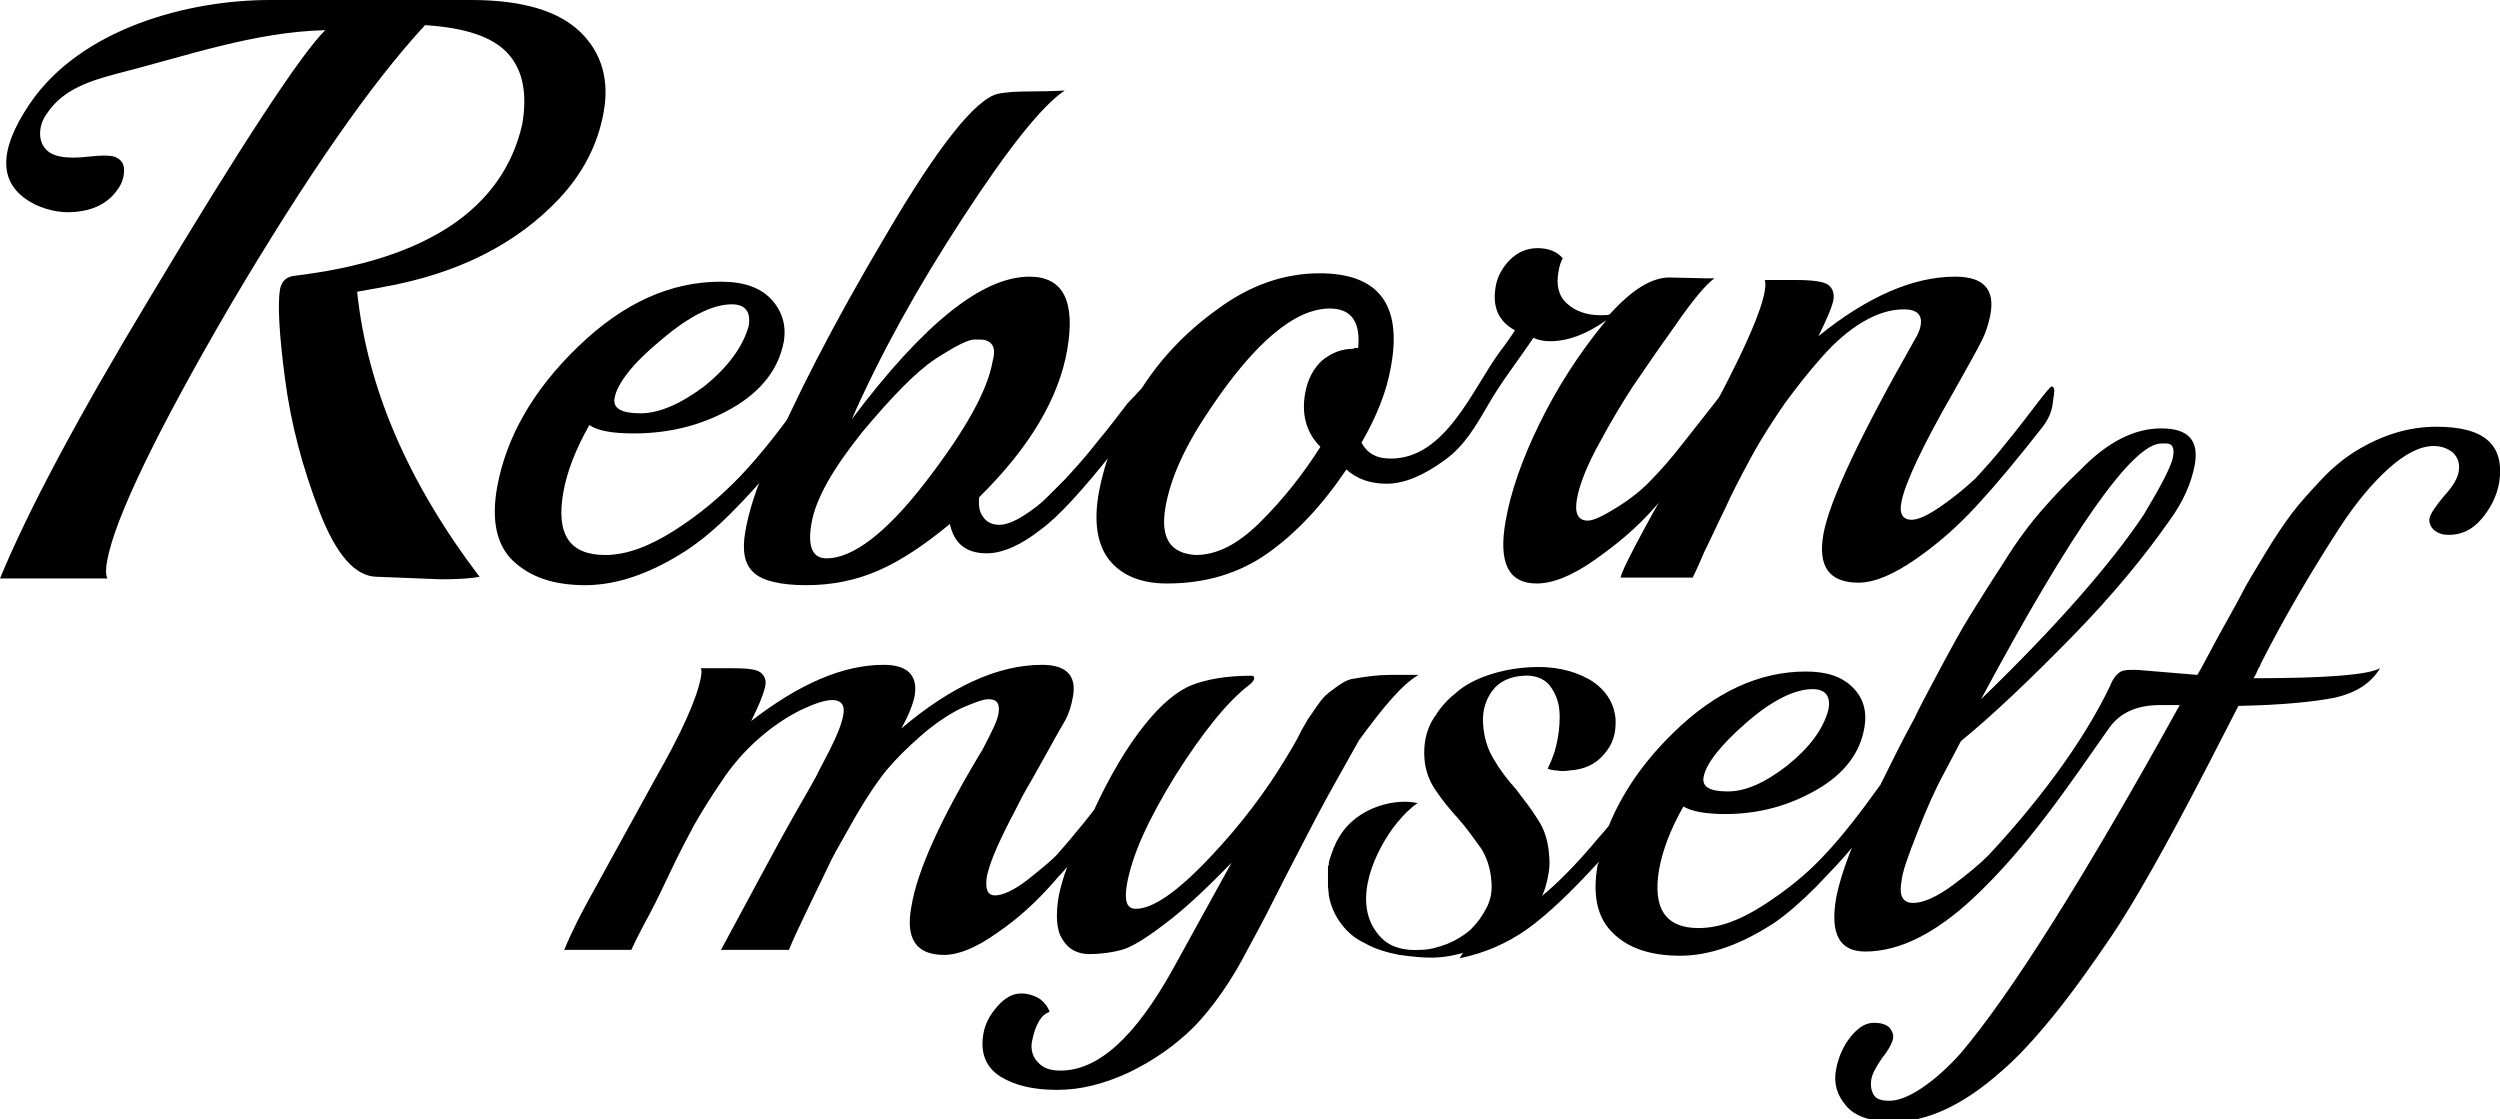 <?xml version="1.0" encoding="utf-8"?>
<!-- Generator: Adobe Illustrator 26.1.0, SVG Export Plug-In . SVG Version: 6.00 Build 0)  -->
<svg version="1.1" id="レイヤー_1" xmlns="http://www.w3.org/2000/svg" xmlns:xlink="http://www.w3.org/1999/xlink" x="0px"
	 y="0px" viewBox="0 0 298.2 133.5" style="enable-background:new 0 0 298.2 133.5;" xml:space="preserve">
<g>
	<g>
		<path d="M189.5,81c-2-1.1-4.4-1.6-7.2-1.4c-1.6,0.1-3.2,0.4-4.7,0.9c-1.5,0.5-2.9,1.2-4,2.2c-1,0.8-1.8,1.7-2.4,2.7
			c-0.1,0.1-0.2,0.2-0.2,0.3c-0.1,0.1-0.1,0.2-0.2,0.3c-0.7,1.3-1,2.7-0.9,4.4c0.1,1.4,0.5,2.6,1.3,3.8c0.8,1.2,1.7,2.3,2.7,3.4
			c1,1.1,1.8,2.3,2.7,3.5c0.8,1.2,1.2,2.6,1.3,4.1c0.1,1.1-0.1,2.2-0.6,3.1c-0.5,1-1.1,1.8-1.9,2.6c-0.8,0.7-1.8,1.3-2.8,1.7
			c-1.1,0.4-2.1,0.7-3.2,0.7c-1.7,0.1-3.4-0.2-4.6-1.4c-3.6-3.6-1.3-9.5,1.4-13.2c0.7-0.9,1.4-1.7,2-2.2c0.3-0.3,0.6-0.5,0.9-0.7
			c-2.4-0.6-7.2,0.3-9.4,4.1c-0.5,0.8-0.8,1.7-1.1,2.6c0,0.1-0.1,0.3-0.1,0.5c0,0.1,0,0.1,0,0.2c0,0,0,0-0.1,0.1c0,0.8,0,1.5,0,2.3
			c0,0.4,0.1,0.8,0.1,1.2c0.2,1.1,0.6,2.1,1.2,3c0.8,1.2,1.8,2.1,3.1,2.7c1.2,0.7,2.6,1.1,4.1,1.4c1.5,0.2,3.1,0.4,4.6,0.3
			c3.4-0.2,7-2.1,7-2.1s1.7-0.8,2.4-1.4c0.8-0.6,1.4-1.3,2.1-2.2c0.6-0.9,1.1-1.8,1.4-2.9c0.3-1.1,0.5-2.2,0.4-3.3
			c-0.1-1.8-0.5-3.3-1.4-4.6c-0.8-1.3-1.7-2.4-2.6-3.6c-1-1.1-1.9-2.3-2.6-3.5c-0.8-1.3-1.2-2.7-1.3-4.3c-0.1-1.5,0.3-2.8,1.1-3.9
			c0.8-1.1,2.1-1.7,3.7-1.8c1.3-0.1,2.4,0.3,3.1,1.1c0.7,0.9,1.1,1.9,1.2,3c0.1,1.1,0,2.3-0.2,3.4c-0.2,1.2-0.6,2.4-1.2,3.6
			c0.3,0.1,0.7,0.2,1.1,0.2c0.4,0.1,0.9,0.1,1.5,0c1.7-0.1,3.1-0.7,4.1-1.9c1.1-1.2,1.5-2.6,1.4-4.3C192.5,83.7,191.4,82.1,189.5,81
			z"/>
		<g>
			<path d="M169.2,80.5l-3.4,0c-1.4,0-2.9,0.2-4.6,0.5c-0.5,0.1-1,0.4-1.6,0.8c-0.5,0.4-1,0.7-1.3,1c-0.3,0.2-0.7,0.7-1.2,1.4
				c-0.5,0.7-0.8,1.2-1.1,1.6c-0.2,0.4-0.7,1.1-1.2,2.2c-0.6,1.1-1.1,1.9-1.4,2.4c-2.4,4-5.4,8-9.2,12c-3.8,4-6.7,6-8.7,6
				c-1.1,0-1.4-0.9-1.1-2.8c0.6-3.6,2.6-7.9,5.8-13.1c3.3-5.2,6.2-8.8,8.8-10.8c0.4-0.3,0.6-0.6,0.6-0.8c0-0.2-0.1-0.3-0.3-0.3
				c-2.9,0-5.3,0.4-7.1,1.1c-1.8,0.7-3.7,2.3-5.7,4.8c-2,2.5-4,5.8-6,10.1c-0.4,0.5-0.7,0.9-1.1,1.4c-1.3,1.6-2.4,2.9-3.2,3.8
				c-0.8,0.9-2.1,1.9-3.7,3.2c-1.6,1.2-2.9,1.8-3.8,1.8c-0.9,0-1.2-0.7-1-2.2c0.3-1.5,1.2-3.7,2.8-6.8c0.8-1.5,1.4-2.8,2-3.8
				c0.6-1,1.3-2.3,2.2-3.9c0.9-1.6,1.6-2.9,2.2-3.9c0.6-1,0.9-2.1,1.1-3.2c0.4-2.4-0.8-3.7-3.7-3.7c-5.3,0-10.9,2.6-16.8,7.6
				c0.9-1.6,1.4-2.9,1.6-3.9c0.4-2.4-0.8-3.7-3.7-3.7c-4.9,0-10.1,2.3-15.8,6.7c1.1-2.2,1.6-3.6,1.7-4.3c0.1-0.6-0.1-1.1-0.6-1.5
				c-0.5-0.4-1.7-0.5-3.6-0.5l-3.5,0c0.1,0.2,0.1,0.5,0,1.1c-0.5,2.6-2.3,6.6-5.5,12.2L70.4,107c-1,1.8-2.1,3.9-3.1,6.3l8,0
				c0.8-1.7,1.6-3.2,2.3-4.5c0.7-1.3,1.5-3,2.5-5.1c1-2.1,1.9-3.8,2.7-5.3c0.8-1.4,1.9-3.2,3.2-5.1c1.3-2,2.8-3.7,4.5-5.2
				c1.7-1.5,3.4-2.6,5-3.4c1.7-0.8,2.9-1.2,3.8-1.2c1,0,1.5,0.6,1.3,1.7c-0.2,1.2-0.8,2.6-1.7,4.4l-1.2,2.3
				c-0.3,0.7-1.3,2.4-2.9,5.2c-1.6,2.8-4.5,8.2-8.8,16.2l8.1,0c0.9-2.2,2.7-5.8,5.1-10.8c0.5-1,1.5-2.7,2.9-5.2
				c1.4-2.4,2.7-4.3,3.7-5.5c1-1.2,2.4-2.6,4-4c1.6-1.4,3.2-2.5,4.8-3.3c1.6-0.7,2.7-1.1,3.3-1.1c1,0,1.4,0.5,1.2,1.7
				c-0.1,0.8-0.8,2.2-1.9,4.3c-4.9,8.1-7.8,14.4-8.5,18.8c-0.7,3.8,0.6,5.7,3.9,5.7c1.8,0,3.9-0.9,6.3-2.6c2.5-1.7,4.7-3.7,6.8-6.1
				c0.5-0.6,1.1-1.2,1.6-1.8c-0.5,1.3-0.8,2.5-1,3.4c-0.4,2.3-0.3,4.1,0.4,5.2c0.7,1.2,1.8,1.8,3.2,1.8c1.5,0,2.8-0.2,3.9-0.5
				c1.1-0.3,2.8-1.3,5-3c2.2-1.6,4.9-4.1,8.1-7.4l-7,12.7c-4.5,8.1-8.9,12.1-13.4,12.1c-1.2,0-2.1-0.3-2.7-1
				c-0.6-0.6-0.9-1.5-0.7-2.5c0.4-2,1.1-3.2,2.1-3.5c-0.2-0.6-0.6-1.1-1.1-1.5c-0.6-0.4-1.4-0.7-2.3-0.7c-1,0-1.9,0.5-2.8,1.5
				c-0.9,1-1.5,2.1-1.7,3.3c-0.4,2.3,0.3,4,2,5.1c1.8,1.1,4,1.6,6.8,1.6c2.8,0,5.6-0.7,8.6-2.1c2.9-1.4,5.5-3.2,7.8-5.5
				c2.2-2.3,4.4-5.4,6.4-9.3c0.7-1.3,1.7-3.1,2.9-5.5c1.2-2.4,2-3.9,2.3-4.5c0.3-0.6,1.2-2.3,2.7-5.2c1.5-2.9,3.3-6,5.3-9.6
				C165.1,84.2,167.3,81.6,169.2,80.5z"/>
			<path d="M290.6,50.9c-3.3,0-6.5,1-9.6,2.9c-1.3,0.8-2.7,1.9-4.1,3.4c-1.4,1.5-2.6,2.8-3.5,4c-0.9,1.2-2,2.8-3.2,4.8
				c-1.2,2-2.2,3.6-2.8,4.8c-0.6,1.2-1.6,2.9-2.8,5.1c-1.2,2.2-2,3.8-2.5,4.6l-7.2-0.6l-0.7,0c-0.7,0-1.2,0.1-1.5,0.4
				c-0.3,0.2-0.7,0.7-1,1.5c-3.4,7.1-9,14.3-14.5,20.2c-1,1-2.4,2.2-4.3,3.6c-1.9,1.4-3.5,2.1-4.7,2.1c-1.2,0-1.7-0.8-1.4-2.5
				c0.1-1.2,0.8-3.1,1.9-5.9c1.1-2.8,2.1-5.1,3.2-7.1l2-3.8c3.8-3.1,8.2-7.3,13.2-12.4s8.8-9.8,11.6-13.8c1.7-2.3,2.7-4.6,3.1-6.8
				c0.5-2.9-0.8-4.3-4-4.3c-3.2,0-6.4,1.6-9.6,4.9c-1.7,1.6-3.2,3.2-4.6,4.8c-1.4,1.6-3,3.7-4.6,6.3c-1.7,2.6-3,4.7-4,6.3
				c-1,1.6-2.2,3.8-3.7,6.6c-1.5,2.8-2.5,4.7-2.9,5.6c-1.6,2.9-2.9,5.6-4.1,8c-2.5,3.5-4.7,6.3-6.6,8.3c-2.1,2.3-4.6,4.3-7.4,6.1
				c-2.8,1.8-5.3,2.7-7.7,2.7c-3.9,0-5.5-2.3-4.7-7c0.4-2.2,1.3-4.7,2.9-7.5c1,0.6,2.7,0.9,5,0.9c4,0,7.6-1,10.9-2.9
				c3.3-1.9,5.2-4.4,5.7-7.5c0.3-1.8-0.1-3.4-1.4-4.7c-1.3-1.3-3.1-1.9-5.6-1.9c-5.5,0-10.8,2.4-15.8,7.3c-3.6,3.5-6.1,7.2-7.7,11.1
				c-0.5,0.6-0.9,1.1-1.2,1.4c-4.4,5.3-8.3,8.7-11.6,10c0.5-0.3,0.9-0.7,1.4-1.1c-2,1.4-4.2,2.5-5.7,4.5c-0.3,0.3-0.5,0.7-0.7,1
				c3-0.6,5.7-1.8,8.1-3.5c2.5-1.8,5.3-4.5,8.5-8c0,0.1,0,0.2-0.1,0.2c-0.7,3.7-0.1,6.5,1.8,8.3c1.8,1.8,4.5,2.7,8,2.7
				c3.5,0,7.2-1.3,11.2-3.9c1.6-1.1,3.2-2.5,5-4.3c1.7-1.8,3.2-3.3,4.3-4.7c-1,2.5-1.6,4.5-1.9,6.1c-0.7,4.2,0.4,6.3,3.5,6.3
				c4,0,8.3-2.1,12.9-6.4c6.4-6,11.3-13.3,16.2-20.3c1.3-1.8,3.3-2.7,6.1-2.7l2.3,0c-11.4,20.6-20.1,34.4-26.1,41.5
				c-1.6,1.8-3.2,3.2-4.7,4.2c-1.5,1-2.8,1.5-3.8,1.5c-1,0-1.6-0.2-1.9-0.7c-0.3-0.5-0.4-1.1-0.3-1.8c0.1-0.7,0.6-1.6,1.3-2.6
				c0.8-1,1.2-1.8,1.3-2.3c0.1-0.5-0.1-0.9-0.4-1.3c-0.4-0.4-1-0.6-1.9-0.6c-0.9,0-1.8,0.5-2.7,1.6c-0.9,1.1-1.5,2.4-1.8,4
				c-0.3,1.6,0.1,3,1.2,4.3c1.1,1.3,3,1.9,5.7,1.9c4,0,8.3-2,12.8-6c2-1.7,4-3.9,6.2-6.6c2.2-2.7,4.5-5.9,7-9.6
				c2.5-3.7,6.4-10.5,11.5-20.4l3.6-7c5.3-0.1,9.1-0.5,11.6-1c2.5-0.6,4.2-1.7,5.3-3.5c-1.4,0.8-6.4,1.2-15.1,1.2
				c0.2-0.3,0.4-0.7,0.6-1.2c0.1-0.1,0.2-0.3,0.3-0.6c2.9-5.7,6.1-11.1,9.4-16.2c1.9-2.9,3.8-5.2,5.8-7c2-1.8,3.8-2.7,5.4-2.7
				c0.9,0,1.7,0.3,2.3,0.8c0.6,0.6,0.8,1.3,0.7,2.1c-0.1,0.9-0.7,1.9-1.8,3.1c-1,1.2-1.6,2.1-1.7,2.6c-0.1,0.5,0.1,1,0.5,1.4
				c0.5,0.4,1,0.6,1.8,0.6c1.5,0,2.8-0.6,3.9-1.9c1.1-1.3,1.8-2.7,2.1-4.3C298.8,53,296.3,50.9,290.6,50.9z M257.8,52.9l0.6,0
				c0.7,0,1,0.5,0.8,1.6c-0.2,1.1-1.4,3.4-3.5,6.9c-3.8,5.7-10.2,13.1-19.4,22C247.2,63.1,254.4,52.9,257.8,52.9z M208.3,86.2
				c3.1-2.7,5.8-4,7.9-4c1.5,0,2.2,0.8,1.9,2.4c-0.6,2.4-2.3,4.6-4.9,6.7c-2.7,2.1-5,3.1-7.1,3.1c-2.1,0-3.1-0.5-2.9-1.7
				C203.5,91.1,205.2,88.9,208.3,86.2z"/>
		</g>
	</g>
	<g>
		<path d="M97.4,45.9c0.4,0,0.4,0.6,0.2,1.7c-0.2,1.2-0.9,2.5-2.2,4.1c-1.2,1.6-2.4,3.1-3.6,4.5c-1.2,1.4-2.7,3.1-4.6,5
			c-1.9,1.9-3.7,3.4-5.4,4.5c-4.2,2.7-8.2,4.1-12,4.1c-3.8,0-6.6-1-8.6-2.9c-2-1.9-2.6-4.9-1.9-8.8c1.1-6,4.3-11.6,9.7-16.8
			c5.4-5.2,11-7.7,17-7.7c2.7,0,4.7,0.7,6,2.1c1.3,1.4,1.8,3.1,1.5,5c-0.6,3.3-2.7,6-6.2,8c-3.5,2-7.4,3-11.7,3
			c-2.5,0-4.3-0.3-5.3-1c-1.7,3-2.7,5.7-3.1,8c-0.9,5,0.7,7.5,5,7.5c2.5,0,5.2-1,8.2-2.9c3-1.9,5.6-4.1,7.9-6.5
			c2.3-2.4,5.1-5.9,8.2-10.4C97,46.1,97.2,45.9,97.4,45.9z M89.3,38.9c0.3-1.7-0.4-2.6-2-2.6c-2.3,0-5.1,1.4-8.5,4.3
			c-3.4,2.8-5.2,5.2-5.5,6.9c-0.2,1.2,0.8,1.8,3.1,1.8c2.2,0,4.8-1.1,7.7-3.3C86.8,43.8,88.6,41.4,89.3,38.9z"/>
		<path d="M136.4,46.2c0.4,0,0.4,0.5,0.2,1.6c-0.2,1.1-0.5,1.9-1,2.5l-2.6,3.3c-3.8,4.8-6.7,8-8.9,9.6c-2.3,1.8-4.5,2.8-6.4,2.8
			c-2.5,0-3.9-1.2-4.4-3.5c-2.9,2.4-5.7,4.3-8.4,5.5c-2.7,1.2-5.6,1.8-8.7,1.8c-3.1,0-5.2-0.5-6.3-1.5c-1.1-1-1.4-2.6-1-4.9
			c0.4-2.3,1.2-4.9,2.5-7.8c3.3-7.8,8-17,14.3-27.6c6.2-10.6,10.7-16.2,13.3-16.8c0.8-0.2,2.2-0.3,4.3-0.3c2.1,0,3.3-0.1,3.7-0.1
			c-2.6,1.7-6.7,6.8-12.1,15.1c-5.5,8.4-9.9,16.4-13.3,24.1c8.5-11.3,15.5-17,21.2-17c4,0,5.5,2.9,4.5,8.7
			c-1,5.8-4.5,11.7-10.5,17.6c-0.1,1,0,1.8,0.5,2.4c0.4,0.6,1.1,0.9,1.9,0.9c0.8,0,1.8-0.4,2.9-1.1c1.1-0.7,2-1.4,2.6-2
			c0.6-0.6,1.4-1.4,2.4-2.4c1-1.1,2.3-2.5,3.7-4.3c1.5-1.8,2.7-3.4,3.7-4.7C135.7,46.9,136.2,46.2,136.4,46.2z M117.6,40.6
			c-0.2-0.1-0.6-0.1-1.4-0.1c-0.7,0-2.3,0.8-4.6,2.3c-2.3,1.5-5.2,4.5-8.8,8.8c-3.5,4.4-5.5,7.9-6,10.8c-0.5,2.8,0.1,4.2,1.8,4.2
			c3.1,0,7.1-3,11.8-9.1c4.7-6.1,7.4-10.9,8-14.4C118.8,41.7,118.5,40.9,117.6,40.6z"/>
		<path d="M206.2,46.1c-0.1,0-0.7,0.7-1.7,2c-1,1.3-2.3,2.9-3.7,4.7c-1.4,1.8-2.7,3.3-3.8,4.4c-1.1,1.2-2.5,2.3-4.1,3.3
			c-1.6,1-2.8,1.6-3.5,1.6c-1.2,0-1.6-0.9-1.3-2.6c0.3-1.7,1.2-4,2.7-6.7c1.5-2.8,2.8-4.9,3.9-6.6c1.1-1.6,2.7-4,5-7.2
			c2.2-3.2,3.8-5.1,4.8-5.8h-0.9l-4.5-0.1c-2.1,0-4.5,1.5-7.1,4.4c-0.2,0.1-0.6,0.1-1.1,0.1c-1.7,0-3-0.5-4-1.4
			c-1-0.9-1.3-2.2-1-3.8c0.1-0.7,0.3-1.2,0.5-1.6c-0.7-0.8-1.7-1.2-3-1.2c-1.3,0-2.4,0.5-3.3,1.4c-0.9,0.9-1.5,2-1.7,3.2
			c-0.4,2.4,0.3,4.1,2.3,5.2c-0.1,0.2-0.7,1.1-1.9,2.7c-3.2,4.4-6.4,12.6-12.9,12.6c-1.7,0-2.8-0.6-3.5-1.9c1.8-3.1,3-6.1,3.5-9
			c1.4-7.5-1.5-11.2-8.5-11.2c-4.2,0-8.3,1.4-12.2,4.3c-3.9,2.8-7.1,6.2-9.5,10.2c-2.4,3.9-3.9,7.8-4.6,11.5
			c-0.7,3.7-0.2,6.5,1.3,8.3c1.5,1.8,3.8,2.7,6.8,2.7c4.6,0,8.6-1.2,12-3.6c3.4-2.4,6.5-5.7,9.4-10c1.2,1.1,2.8,1.7,4.8,1.7
			c2,0,4.3-0.9,6.9-2.8c2.4-1.7,3.8-4.2,5.2-6.6c1.6-2.8,3.6-5.3,5.4-8c0.7,0.3,1.3,0.4,2,0.4c2.1,0,4.3-0.8,6.7-2.5
			c-3.3,4-5.9,8.1-8,12.4c-2.1,4.3-3.4,8.1-4,11.5c-0.9,5,0.3,7.5,3.7,7.5c1.9,0,4.2-0.9,6.9-2.8c2.7-1.9,5.1-3.9,7.1-6.2
			c2.1-2.3,4.8-5.5,8.1-9.7c0.8-1,1.3-2.1,1.5-3.2C206.8,46.7,206.7,46.1,206.2,46.1z M161.5,41.6c-1.5,0-2.7,0.5-3.8,1.4
			c-1,0.9-1.7,2.2-2,3.8c-0.5,2.6,0.1,4.8,1.8,6.5c-2.1,3.3-4.4,6.2-7.1,8.9c-2.7,2.7-5.2,4-7.8,4c-3-0.2-4.2-2-3.6-5.6
			c0.6-3.6,2.4-7.5,5.4-11.9c5.3-7.9,10.1-11.9,14.2-11.9c2.6,0,3.7,1.6,3.4,4.7H161.5z"/>
		<path d="M243.5,51.1c-2.9,3.7-5.4,6.7-7.7,9.2c-2.3,2.5-4.7,4.6-7.3,6.4c-2.6,1.8-4.9,2.8-6.8,2.8c-3.5,0-4.9-1.9-4.2-5.8
			c0.7-3.9,4.3-11.6,10.9-23.2c0.3-0.5,0.6-1.1,0.7-1.7c0.2-1.2-0.4-1.9-2-1.9c-1.6,0-3.2,0.5-4.9,1.5c-1.7,1-3.3,2.4-4.9,4.2
			c-1.6,1.8-3,3.6-4.4,5.5c-1.3,1.9-2.7,4-4,6.4c-1.3,2.4-2.4,4.5-3.1,6.1c-0.8,1.6-1.6,3.4-2.5,5.2c-0.8,1.9-1.3,2.9-1.4,3.1h-8.6
			c0.2-1.2,4.1-8.4,11.7-21.4c3.2-6.1,5.1-10.4,5.5-12.8c0.1-0.6,0.1-1,0-1.3h3.7c2.1,0,3.4,0.2,3.9,0.6c0.5,0.4,0.7,1,0.6,1.7
			c-0.1,0.7-0.7,2.2-1.8,4.4c5.8-4.7,11.3-7.1,16.3-7.1c3.4,0,4.8,1.5,4.2,4.6c-0.2,1-0.5,2-1,3c-0.5,1-1.6,3-3.3,6
			c-3.8,6.6-5.9,11.1-6.3,13.3c-0.3,1.4,0.2,2.1,1.2,2.1c0.8,0,1.9-0.5,3.5-1.6c1.6-1.1,2.9-2.2,4.1-3.3c1.1-1.2,2.4-2.6,3.8-4.4
			c1.4-1.7,2.6-3.3,3.6-4.6c1-1.3,1.6-2,1.7-2c0.4,0,0.4,0.5,0.2,1.6C244.8,49.1,244.3,50.1,243.5,51.1z"/>
		<path d="M69.2,3.8C66.6,1.3,62.3,0,56.2,0h-24C22.4,0,9.7,3.4,3.6,12.3c-4,5.9-3.8,9.9,0.6,12.1c1.7,0.8,3.5,1.1,5.4,0.8
			c2-0.3,3.5-1.2,4.5-2.7c0.5-0.7,0.7-1.5,0.7-2.2c0-0.7-0.3-1.2-0.9-1.5c-0.5-0.3-1.7-0.3-3.5-0.1c-1.8,0.2-3.2,0.1-4.1-0.3
			c-0.9-0.4-1.4-1.2-1.5-2.1c-0.1-1,0.2-2,0.9-2.9c1.9-2.8,5.2-3.8,8.2-4.6c8.3-2.1,16.4-5,24.9-5.2C36.1,6.2,29,16.9,17.7,35.8
			C9.2,49.9,3.3,61,0,69h12.8c-0.2-0.5-0.2-1.2,0-2.2c0.9-4.9,5.8-15.2,14.8-30.6C36.6,21,44.3,9.9,50.7,3c4.8,0.3,8.1,1.4,9.9,3.4
			c1.8,2,2.3,4.8,1.7,8.4C60,24.9,50.9,31,35.1,32.9c-0.9,0.1-1.5,0.6-1.7,1.6c-0.3,1.8-0.1,5.4,0.6,10.7c0.7,5.4,2.1,10.6,4.1,15.8
			c2,5.2,4.3,7.8,6.9,7.8l7.6,0.3c2,0,3.6-0.1,4.6-0.3c-8.5-11.2-13.4-22.5-14.6-34l3.3-0.6c8.8-1.6,15.7-5.1,20.8-10.5
			c2.8-3,4.6-6.4,5.3-10.3C72.7,9.6,71.8,6.3,69.2,3.8z"/>
	</g>
</g>
</svg>
